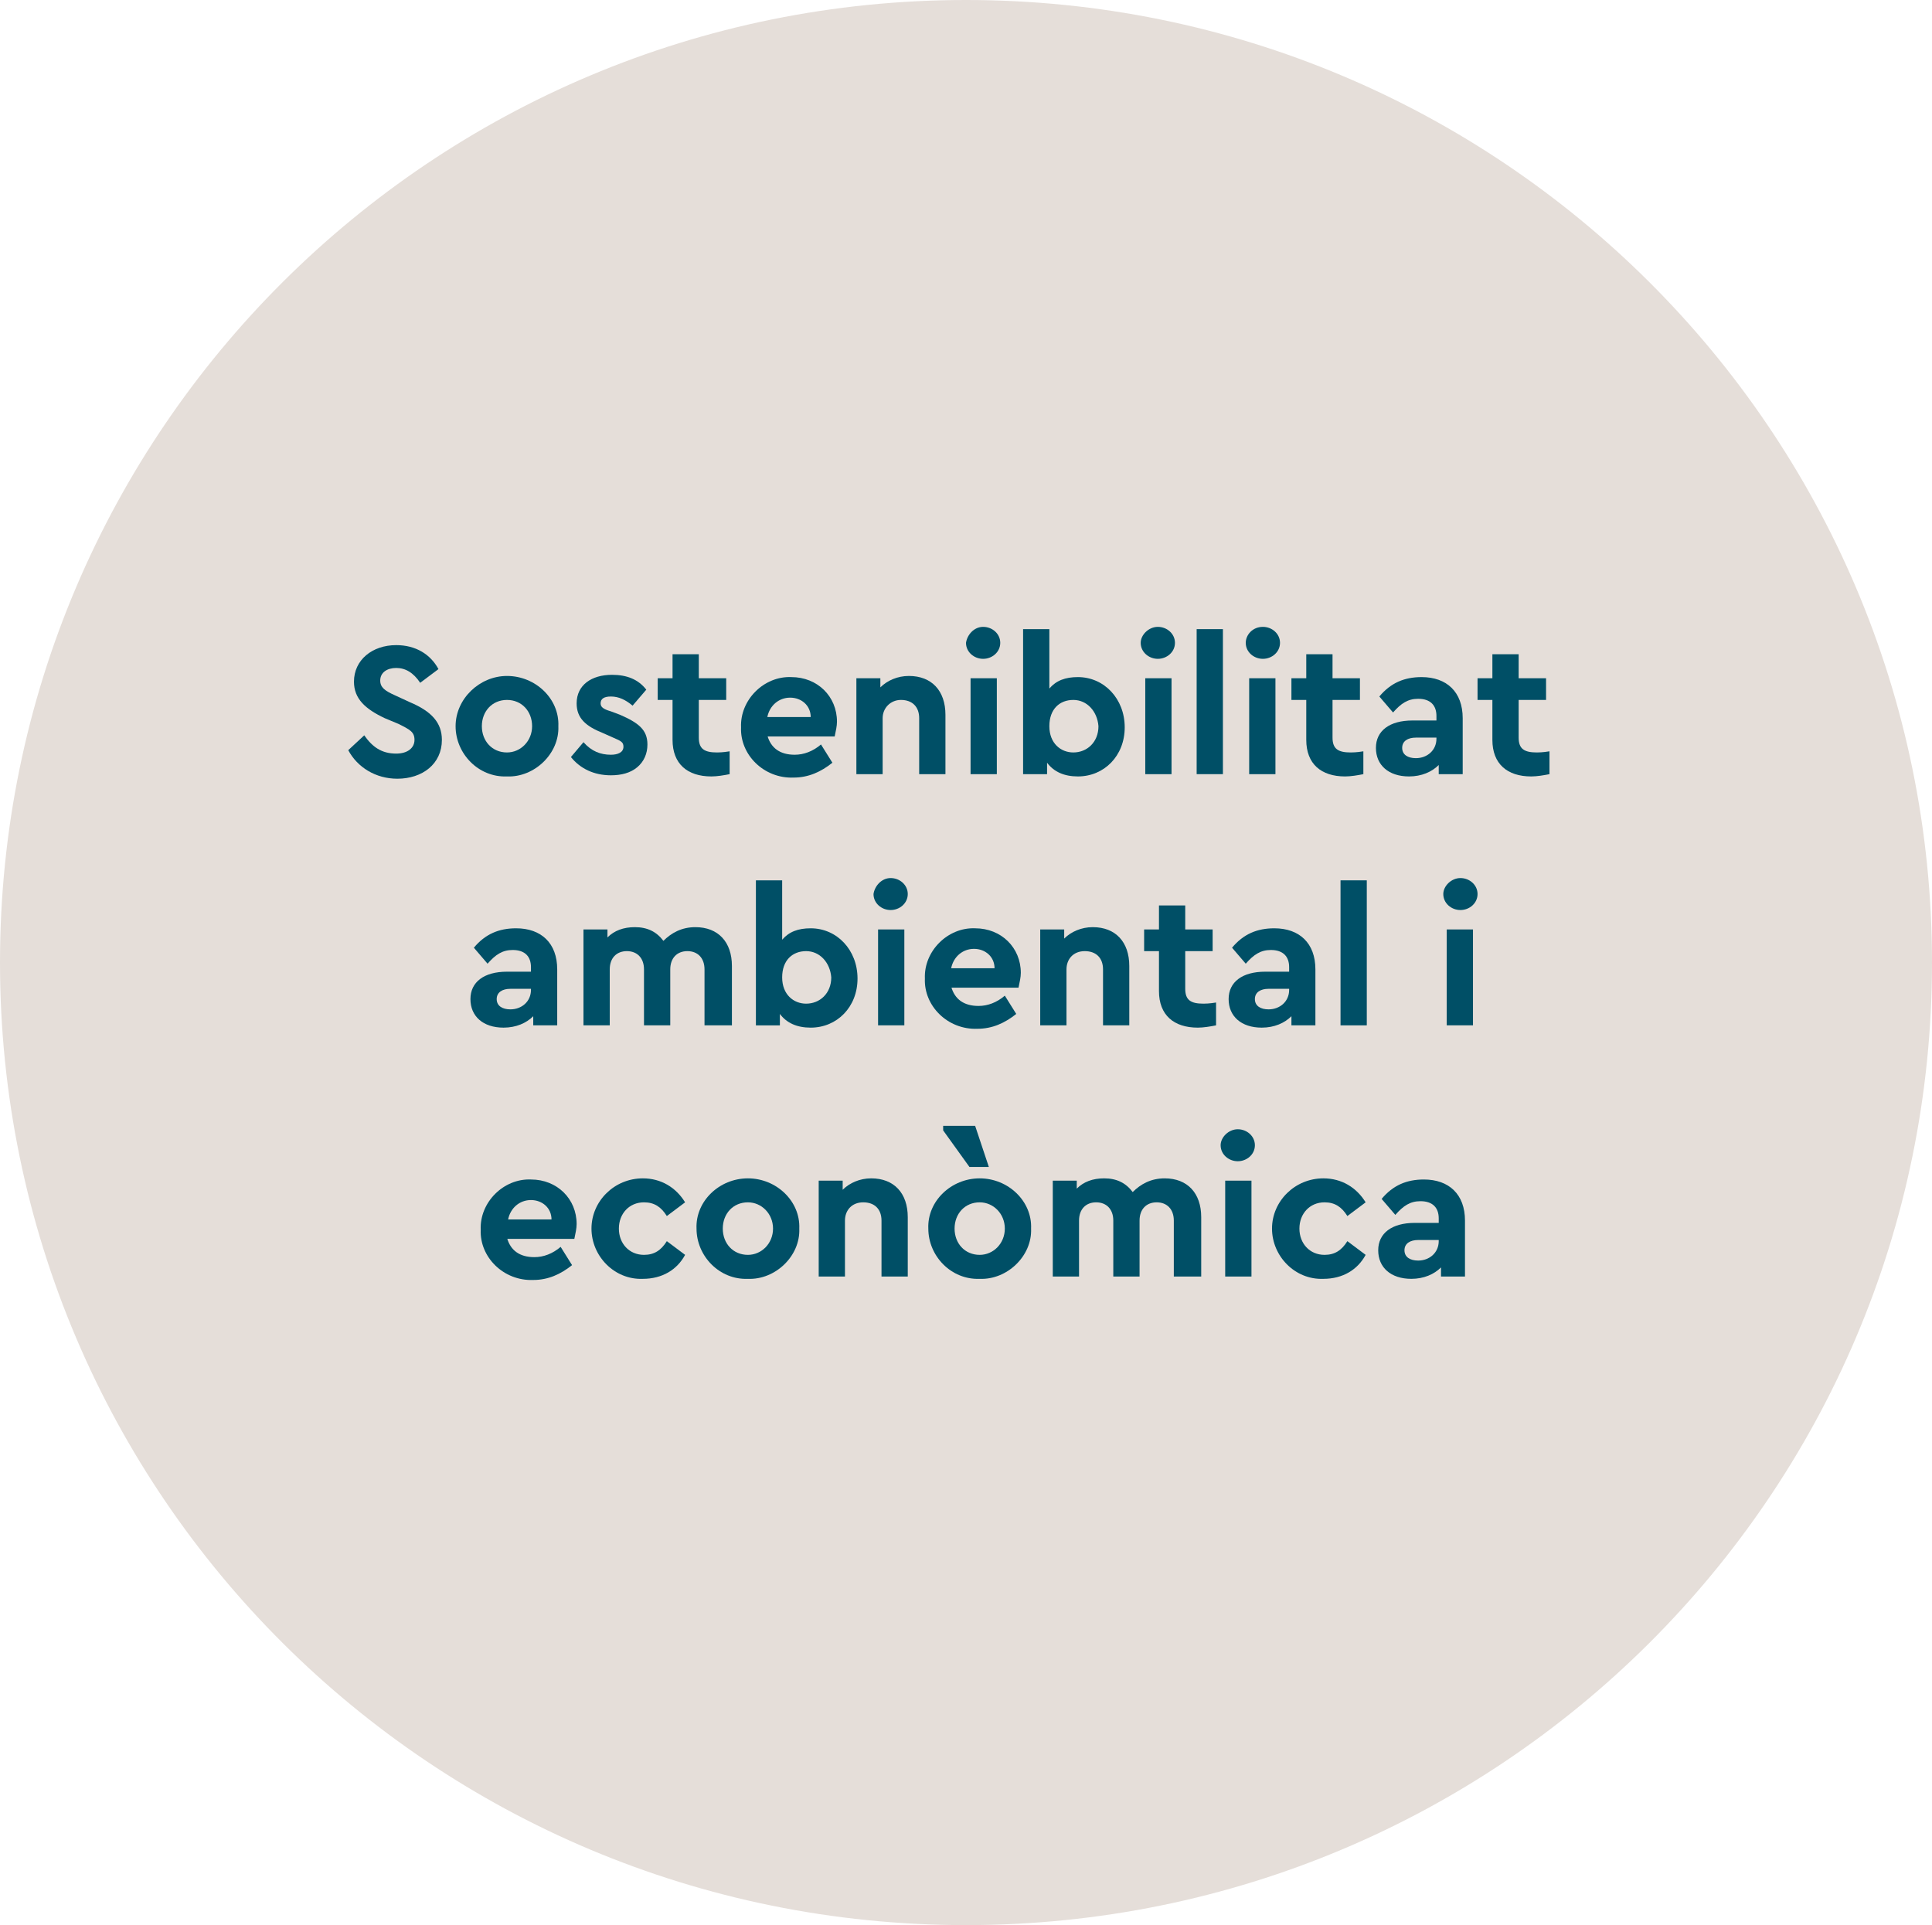 <svg xmlns="http://www.w3.org/2000/svg" id="Capa_2" viewBox="0 0 169.2 168.6"><defs><style>.cls-1{isolation:isolate;}.cls-2{fill:#004f66;}.cls-3{fill:#e5ded9;}</style></defs><g id="Capa_1-2"><g id="sostenibilitat"><path id="Trazado_2809" class="cls-3" d="m84.6,0c46.7,0,84.6,37.7,84.6,84.3s-37.9,84.3-84.6,84.3S0,130.9,0,84.3,37.9,0,84.6,0Z"></path><g class="cls-1"><path class="cls-2" d="m31.9,64.4c.7,1,1.5,1.6,2.8,1.6,1,0,1.6-.5,1.6-1.2s-.4-.9-1.4-1.4l-1.2-.5c-1.7-.8-2.7-1.7-2.7-3.2,0-1.9,1.6-3.2,3.7-3.2,1.7,0,3,.8,3.7,2.1l-1.6,1.2c-.6-.9-1.3-1.3-2.1-1.3s-1.4.4-1.4,1.1c0,.6.4.9,1.3,1.3l1.3.6c1.9.8,2.8,1.8,2.8,3.3,0,2.1-1.7,3.4-3.9,3.4-1.9,0-3.5-1-4.3-2.5l1.4-1.3Z"></path><path class="cls-2" d="m44.4,59.2c2.5,0,4.6,2,4.5,4.4.1,2.4-2.1,4.5-4.5,4.4-2.5.1-4.5-2-4.5-4.4s2.1-4.4,4.5-4.4Zm0,2.1c-1.3,0-2.2,1-2.2,2.3s.9,2.3,2.2,2.3c1.2,0,2.2-1,2.2-2.3s-.9-2.3-2.2-2.3Z"></path><path class="cls-2" d="m51.1,65c.7.8,1.5,1.1,2.4,1.1.6,0,1.1-.2,1.1-.7,0-.4-.2-.5-.9-.8l-.9-.4c-1.5-.6-2.3-1.3-2.3-2.6,0-1.6,1.3-2.5,3.1-2.5,1.3,0,2.3.4,3,1.3l-1.2,1.4c-.6-.5-1.2-.8-1.9-.8-.6,0-.9.2-.9.6,0,.3.2.5.9.7l.8.3c1.6.7,2.4,1.3,2.4,2.6,0,.8-.3,1.5-.9,2s-1.4.7-2.3.7c-1.5,0-2.7-.6-3.5-1.6l1.1-1.3Z"></path><path class="cls-2" d="m63.9,67.8c-.5.1-1.1.2-1.6.2-2.1,0-3.4-1.1-3.4-3.2v-3.5h-1.3v-1.9h1.3v-2.1h2.3v2.1h2.4v1.9h-2.4v3.3c0,1,.5,1.3,1.6,1.3.1,0,.5,0,1.1-.1v2Z"></path><path class="cls-2" d="m67.2,64.4c.3,1.1,1.1,1.7,2.4,1.7.8,0,1.6-.3,2.3-.9l1,1.6c-1,.8-2.1,1.3-3.4,1.3-2.6.1-4.7-2-4.6-4.4-.1-2.4,2-4.5,4.4-4.4,2.3,0,4,1.7,4,3.9,0,.4-.1.8-.2,1.3h-5.9v-.1Zm3.8-1.6c0-1-.8-1.7-1.8-1.7s-1.8.7-2,1.7h3.8Z"></path><path class="cls-2" d="m82.8,67.8h-2.3v-4.9c0-1-.6-1.6-1.6-1.6-.9,0-1.6.7-1.6,1.6v4.9h-2.3v-8.4h2.1v.8c.6-.6,1.5-1,2.5-1,2,0,3.2,1.3,3.2,3.4v5.2h0Z"></path><path class="cls-2" d="m86.1,54.9c.8,0,1.5.6,1.5,1.4s-.7,1.4-1.5,1.4-1.5-.6-1.5-1.4c.1-.7.7-1.4,1.5-1.4Zm-1.1,4.5h2.3v8.4h-2.3v-8.4Z"></path><path class="cls-2" d="m94.4,68c-1.2,0-2.1-.4-2.7-1.2v1h-2.1v-12.7h2.3v5.2c.6-.7,1.4-1,2.5-1,2.3,0,4.1,1.9,4.1,4.4,0,2.5-1.8,4.3-4.1,4.3Zm-.4-6.7c-1.2,0-2.1.8-2.1,2.3s1,2.3,2.1,2.3c1.2,0,2.2-.9,2.2-2.3-.1-1.3-1-2.3-2.2-2.3Z"></path><path class="cls-2" d="m101.4,54.9c.8,0,1.5.6,1.5,1.4s-.7,1.4-1.5,1.4-1.5-.6-1.5-1.4c0-.7.7-1.4,1.5-1.4Zm-1.1,4.5h2.3v8.4h-2.3v-8.4Z"></path><path class="cls-2" d="m104.8,55.1h2.3v12.7h-2.3v-12.7Z"></path><path class="cls-2" d="m110.6,54.9c.8,0,1.5.6,1.5,1.4s-.7,1.4-1.5,1.4-1.5-.6-1.5-1.4c0-.7.6-1.4,1.5-1.4Zm-1.2,4.5h2.3v8.4h-2.3v-8.4Z"></path><path class="cls-2" d="m119.4,67.8c-.5.1-1.1.2-1.6.2-2.1,0-3.4-1.1-3.4-3.2v-3.5h-1.3v-1.9h1.3v-2.1h2.3v2.1h2.4v1.9h-2.4v3.3c0,1,.5,1.3,1.6,1.3.1,0,.5,0,1.1-.1v2Z"></path><path class="cls-2" d="m128.1,67.8h-2.1v-.8c-.6.6-1.5,1-2.6,1-1.8,0-2.9-1-2.9-2.5s1.2-2.4,3.2-2.4h2.1v-.4c0-.9-.5-1.5-1.6-1.5-.9,0-1.5.4-2.2,1.2l-1.2-1.4c1-1.2,2.2-1.7,3.7-1.7,2.2,0,3.6,1.3,3.6,3.6v4.9Zm-2.3-3.2h-1.8c-.7,0-1.2.3-1.2.9s.5.9,1.2.9c1,0,1.8-.7,1.8-1.7v-.1Z"></path><path class="cls-2" d="m135.7,67.8c-.5.1-1.1.2-1.6.2-2.1,0-3.4-1.1-3.4-3.2v-3.5h-1.3v-1.9h1.3v-2.1h2.3v2.1h2.4v1.9h-2.4v3.3c0,1,.5,1.3,1.6,1.3.1,0,.5,0,1.1-.1v2Z"></path></g><g class="cls-1"><path class="cls-2" d="m48.8,89.8h-2.1v-.8c-.6.6-1.5,1-2.6,1-1.8,0-2.9-1-2.9-2.5s1.2-2.4,3.2-2.4h2.1v-.4c0-.9-.5-1.5-1.6-1.5-.9,0-1.5.4-2.2,1.2l-1.2-1.4c1-1.2,2.2-1.7,3.7-1.7,2.2,0,3.6,1.3,3.6,3.6v4.9Zm-2.3-3.2h-1.8c-.7,0-1.2.3-1.2.9s.5.9,1.2.9c1,0,1.8-.7,1.8-1.7v-.1Z"></path><path class="cls-2" d="m64,89.8h-2.3v-4.9c0-1-.6-1.6-1.5-1.6s-1.5.6-1.5,1.6v4.9h-2.3v-4.9c0-1-.6-1.6-1.5-1.6s-1.5.6-1.5,1.6v4.9h-2.3v-8.4h2.1v.7c.6-.6,1.4-.9,2.4-.9,1.1,0,1.9.4,2.5,1.2.7-.7,1.6-1.2,2.8-1.2,2,0,3.2,1.3,3.2,3.4v5.2h-.1Z"></path><path class="cls-2" d="m71,90c-1.2,0-2.1-.4-2.7-1.2v1h-2.1v-12.7h2.3v5.2c.6-.7,1.4-1,2.5-1,2.3,0,4.1,1.9,4.1,4.4,0,2.5-1.8,4.3-4.1,4.3Zm-.4-6.7c-1.2,0-2.1.8-2.1,2.3s1,2.3,2.1,2.3c1.2,0,2.2-.9,2.2-2.3-.1-1.3-1-2.3-2.2-2.3Z"></path><path class="cls-2" d="m78,76.9c.8,0,1.5.6,1.5,1.4s-.7,1.4-1.5,1.4-1.5-.6-1.5-1.4c.1-.7.7-1.4,1.5-1.4Zm-1.1,4.5h2.3v8.4h-2.3v-8.4Z"></path><path class="cls-2" d="m83.3,86.4c.3,1.1,1.1,1.7,2.4,1.7.8,0,1.6-.3,2.3-.9l1,1.6c-1,.8-2.1,1.3-3.4,1.3-2.6.1-4.7-2-4.6-4.4-.1-2.4,2-4.5,4.4-4.4,2.3,0,4,1.7,4,3.9,0,.4-.1.8-.2,1.3h-5.9v-.1Zm3.8-1.6c0-1-.8-1.7-1.8-1.7s-1.8.7-2,1.7h3.8Z"></path><path class="cls-2" d="m98.9,89.8h-2.3v-4.9c0-1-.6-1.6-1.6-1.6s-1.6.7-1.6,1.6v4.9h-2.3v-8.4h2.1v.8c.6-.6,1.5-1,2.5-1,2,0,3.2,1.3,3.2,3.4v5.2h0Z"></path><path class="cls-2" d="m106.5,89.8c-.5.1-1.1.2-1.6.2-2.1,0-3.4-1.1-3.4-3.2v-3.5h-1.3v-1.9h1.3v-2.1h2.3v2.1h2.4v1.9h-2.4v3.3c0,1,.5,1.3,1.6,1.3.1,0,.5,0,1.1-.1v2Z"></path><path class="cls-2" d="m115.2,89.8h-2.1v-.8c-.6.6-1.5,1-2.6,1-1.8,0-2.9-1-2.9-2.5s1.2-2.4,3.2-2.4h2.1v-.4c0-.9-.5-1.5-1.6-1.5-.9,0-1.5.4-2.2,1.2l-1.2-1.4c1-1.2,2.2-1.7,3.7-1.7,2.2,0,3.6,1.3,3.6,3.6v4.9Zm-2.3-3.2h-1.8c-.7,0-1.2.3-1.2.9s.5.9,1.2.9c1,0,1.8-.7,1.8-1.7v-.1Z"></path><path class="cls-2" d="m117.4,77.1h2.3v12.7h-2.3v-12.7Z"></path><path class="cls-2" d="m127.9,76.9c.8,0,1.5.6,1.5,1.4s-.7,1.4-1.5,1.4-1.5-.6-1.5-1.4c0-.7.7-1.4,1.5-1.4Zm-1.2,4.5h2.3v8.4h-2.3v-8.4Z"></path></g><g class="cls-1"><path class="cls-2" d="m44.4,108.4c.3,1.1,1.1,1.7,2.4,1.7.8,0,1.6-.3,2.3-.9l1,1.6c-1,.8-2.1,1.3-3.4,1.3-2.6.1-4.7-2-4.6-4.4-.1-2.4,2-4.5,4.4-4.4,2.3,0,4,1.7,4,3.9,0,.4-.1.8-.2,1.3h-5.9v-.1Zm3.9-1.6c0-1-.8-1.7-1.8-1.7s-1.8.7-2,1.7h3.8Z"></path><path class="cls-2" d="m56.3,103.2c1.6,0,2.9.8,3.7,2.1l-1.6,1.2c-.5-.8-1.1-1.2-2-1.2-1.3,0-2.2,1-2.2,2.3s.9,2.3,2.2,2.3c.9,0,1.5-.4,2-1.2l1.6,1.2c-.7,1.3-2,2.1-3.7,2.1-2.5.1-4.5-2-4.5-4.4s2-4.4,4.5-4.4Z"></path><path class="cls-2" d="m65.5,103.2c2.5,0,4.6,2,4.5,4.4.1,2.4-2.1,4.5-4.5,4.4-2.5.1-4.5-2-4.5-4.4-.1-2.4,2-4.4,4.5-4.4Zm0,2.1c-1.3,0-2.2,1-2.2,2.3s.9,2.3,2.2,2.3c1.2,0,2.2-1,2.2-2.3,0-1.3-1-2.3-2.2-2.3Z"></path><path class="cls-2" d="m79.5,111.8h-2.3v-4.9c0-1-.6-1.6-1.6-1.6s-1.6.7-1.6,1.6v4.9h-2.3v-8.4h2.1v.8c.6-.6,1.5-1,2.5-1,2,0,3.2,1.3,3.2,3.4v5.2h0Z"></path><path class="cls-2" d="m85.8,103.2c2.5,0,4.6,2,4.5,4.4.1,2.4-2.1,4.5-4.5,4.4-2.5.1-4.5-2-4.5-4.4-.1-2.4,2-4.4,4.5-4.4Zm-3.2-4.2v-.4h2.8l1.2,3.6h-1.7l-2.3-3.2Zm3.2,6.3c-1.3,0-2.2,1-2.2,2.3s.9,2.3,2.2,2.3c1.2,0,2.2-1,2.2-2.3s-1-2.3-2.2-2.3Z"></path><path class="cls-2" d="m105.1,111.8h-2.3v-4.9c0-1-.6-1.6-1.5-1.6s-1.5.6-1.5,1.6v4.9h-2.3v-4.9c0-1-.6-1.6-1.5-1.6s-1.5.6-1.5,1.6v4.9h-2.3v-8.4h2.1v.7c.6-.6,1.4-.9,2.4-.9,1.1,0,1.9.4,2.5,1.2.7-.7,1.6-1.2,2.8-1.2,2,0,3.2,1.3,3.2,3.4v5.2h-.1Z"></path><path class="cls-2" d="m108.4,98.9c.8,0,1.5.6,1.5,1.4s-.7,1.4-1.5,1.4-1.5-.6-1.5-1.4c0-.7.7-1.4,1.5-1.4Zm-1.1,4.5h2.3v8.4h-2.3v-8.4Z"></path><path class="cls-2" d="m115.9,103.2c1.6,0,2.9.8,3.7,2.1l-1.6,1.2c-.5-.8-1.1-1.2-2-1.2-1.3,0-2.2,1-2.2,2.3s.9,2.3,2.2,2.3c.9,0,1.5-.4,2-1.2l1.6,1.2c-.7,1.3-2,2.1-3.7,2.1-2.5.1-4.5-2-4.5-4.4s2-4.4,4.5-4.4Z"></path><path class="cls-2" d="m128.3,111.8h-2.1v-.8c-.6.6-1.5,1-2.6,1-1.8,0-2.9-1-2.9-2.5s1.2-2.4,3.2-2.4h2.1v-.4c0-.9-.5-1.5-1.6-1.5-.9,0-1.5.4-2.2,1.2l-1.2-1.4c1-1.2,2.2-1.7,3.7-1.7,2.2,0,3.6,1.3,3.6,3.6v4.9Zm-2.3-3.2h-1.8c-.7,0-1.2.3-1.2.9s.5.9,1.2.9c1,0,1.8-.7,1.8-1.7v-.1Z"></path></g></g></g></svg>